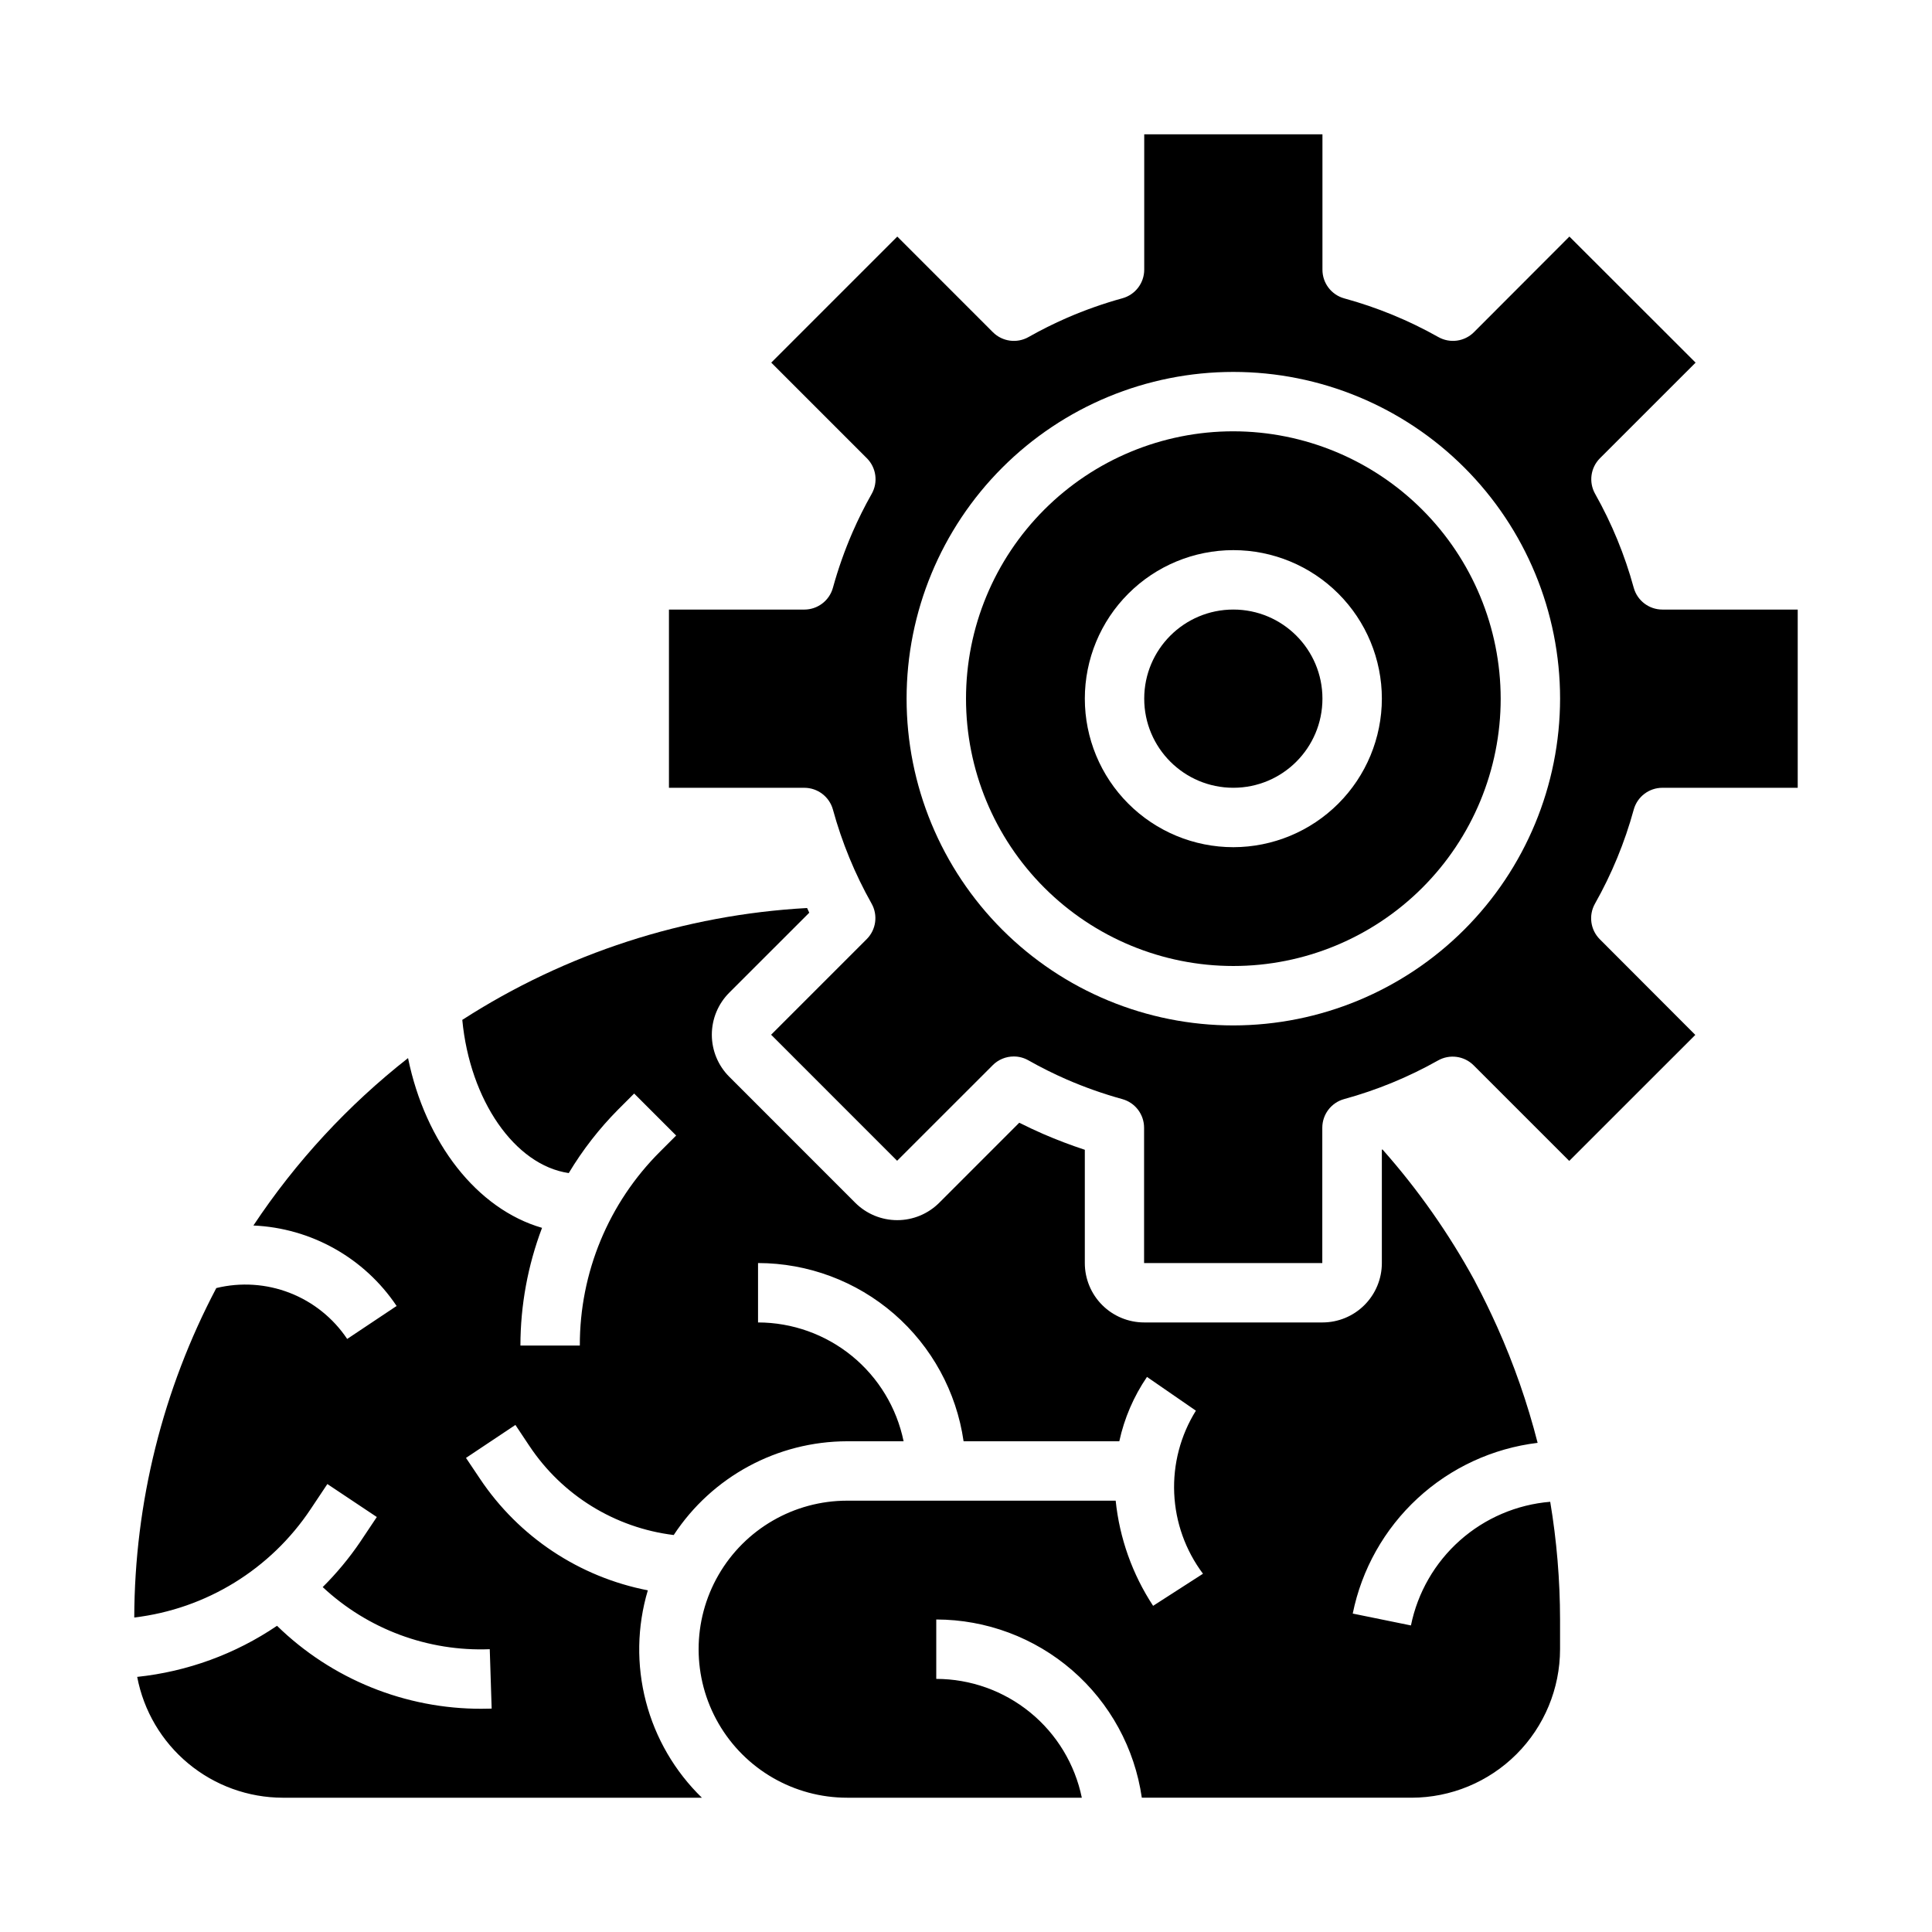 <?xml version="1.0" encoding="UTF-8"?>
<!-- Uploaded to: ICON Repo, www.iconrepo.com, Generator: ICON Repo Mixer Tools -->
<svg fill="#000000" width="800px" height="800px" version="1.1" viewBox="144 144 512 512" xmlns="http://www.w3.org/2000/svg">
 <g>
  <path d="m470.85 258.3c-18.793 0-36.812 7.465-50.098 20.754-13.289 13.285-20.75 31.305-20.75 50.094 0 18.793 7.461 36.812 20.75 50.098 13.285 13.289 31.305 20.754 50.098 20.754 18.789 0 36.809-7.465 50.098-20.754 13.285-13.285 20.75-31.305 20.75-50.098-0.023-18.781-7.496-36.789-20.777-50.07s-31.289-20.754-50.07-20.777zm0 110.21v0.004c-10.441 0-20.453-4.148-27.832-11.531-7.383-7.379-11.527-17.391-11.527-27.832 0-10.438 4.144-20.449 11.527-27.828 7.379-7.383 17.391-11.531 27.832-11.531 10.438 0 20.449 4.148 27.832 11.531 7.379 7.379 11.527 17.391 11.527 27.828-0.012 10.438-4.164 20.441-11.543 27.82-7.379 7.379-17.383 11.527-27.816 11.543z"/>
  <path d="m494.46 329.15c0 13.043-10.57 23.617-23.613 23.617-13.043 0-23.617-10.574-23.617-23.617 0-13.039 10.574-23.613 23.617-23.613 13.043 0 23.613 10.574 23.613 23.613"/>
  <path d="m517.92 574.76-15.43-3.148c2.379-11.734 8.391-22.418 17.188-30.539 8.793-8.121 19.922-13.266 31.809-14.703-2.691-10.535-6.277-20.82-10.723-30.746-1.793-3.977-3.668-7.871-5.715-11.715-0.102-0.18-0.18-0.371-0.277-0.551h0.004c-6.805-12.465-14.988-24.121-24.406-34.746l-0.164 0.086v30.023c0 4.176-1.66 8.18-4.613 11.133-2.949 2.953-6.957 4.609-11.133 4.609h-47.23c-4.176 0-8.18-1.656-11.133-4.609-2.953-2.953-4.609-6.957-4.609-11.133v-30.016c-3.754-1.234-7.438-2.637-11.02-4.188-2.141-0.938-4.266-1.93-6.352-2.984l-21.203 21.207c-2.953 2.953-6.957 4.613-11.137 4.613-4.176 0-8.18-1.66-11.133-4.613l-33.387-33.395c-2.953-2.949-4.613-6.957-4.613-11.133 0-4.176 1.66-8.184 4.613-11.137l21.207-21.199c-0.203-0.41-0.371-0.836-0.574-1.242-32.516 1.793-64.004 12.008-91.379 29.645 2.023 21.254 13.879 38.496 28.215 40.598 3.676-6.129 8.078-11.789 13.113-16.863l4.219-4.219 11.133 11.133-4.219 4.219c-13.691 13.613-21.363 32.137-21.309 51.441h-15.746c0.012-10.656 1.953-21.227 5.731-31.195-17.207-4.977-30.906-22.492-35.512-44.988-15.938 12.508-29.773 27.484-40.98 44.367 15.32 0.672 29.41 8.586 37.953 21.324l-13.098 8.738h-0.004c-3.699-5.531-9.012-9.793-15.219-12.207-6.203-2.41-13-2.856-19.465-1.277-14.191 26.918-21.652 56.875-21.742 87.309 19.051-2.269 36.145-12.781 46.766-28.758l4.41-6.613 13.105 8.738-4.418 6.613h0.004c-2.922 4.293-6.246 8.297-9.926 11.957 11.965 11.18 27.906 17.109 44.27 16.461l0.504 15.742c-0.859 0-1.715 0.039-2.566 0.039v0.004c-20.285 0.074-39.793-7.82-54.316-21.988-11.047 7.492-23.777 12.145-37.055 13.539 1.707 8.992 6.492 17.105 13.535 22.949 7.039 5.848 15.898 9.055 25.047 9.074h111.07c-7.18-6.977-12.312-15.789-14.836-25.48-2.527-9.688-2.352-19.887 0.508-29.48-18.184-3.527-34.203-14.18-44.492-29.582l-3.699-5.512 13.098-8.738 3.699 5.559h0.004c8.691 13.078 22.664 21.703 38.25 23.617 10.172-15.484 27.441-24.816 45.965-24.848h14.957c-1.828-8.883-6.664-16.867-13.688-22.602-7.027-5.734-15.816-8.875-24.887-8.887v-15.742c13.238 0.016 26.031 4.797 36.035 13.469 10 8.676 16.547 20.66 18.438 33.762h41.266c1.324-6.102 3.816-11.891 7.336-17.051l12.961 8.945c-4.082 6.555-6.082 14.188-5.746 21.898 0.336 7.711 2.992 15.145 7.625 21.316l-13.215 8.504c-5.492-8.359-8.895-17.918-9.922-27.867h-71.16c-14.062 0-27.059 7.5-34.09 19.68s-7.031 27.184 0 39.359c7.031 12.18 20.027 19.68 34.09 19.68h62.188c-1.828-8.883-6.66-16.867-13.688-22.602-7.027-5.734-15.816-8.875-24.887-8.887v-15.742c13.242 0.016 26.031 4.797 36.035 13.469 10.004 8.676 16.551 20.66 18.441 33.762h71.477c10.438-0.012 20.441-4.164 27.82-11.539 7.379-7.379 11.527-17.387 11.539-27.82v-7.871c-0.012-10.449-0.883-20.883-2.606-31.191-8.867 0.73-17.262 4.32-23.918 10.227-6.656 5.91-11.215 13.816-12.992 22.539z"/>
  <path d="m576.96 358.54c0.945-3.41 4.051-5.769 7.59-5.769h35.863v-47.23h-35.863c-3.539 0-6.644-2.359-7.59-5.769-2.375-8.688-5.812-17.047-10.234-24.895-1.742-3.078-1.219-6.941 1.285-9.445l25.34-25.332-33.441-33.41-25.301 25.34c-2.5 2.504-6.367 3.027-9.445 1.285-7.848-4.418-16.207-7.856-24.891-10.234-3.441-0.934-5.824-4.062-5.812-7.629v-35.863h-47.23v35.863c0 3.543-2.363 6.648-5.777 7.59-5.016 1.383-9.926 3.117-14.699 5.188-3.481 1.516-6.879 3.215-10.184 5.086-3.082 1.742-6.945 1.219-9.449-1.285l-25.332-25.34-33.402 33.402 25.332 25.34h0.004c2.5 2.504 3.027 6.367 1.281 9.445-1.871 3.305-3.57 6.707-5.086 10.188-2.07 4.773-3.805 9.684-5.188 14.699-0.941 3.41-4.047 5.777-7.586 5.777h-35.867v47.23h35.867c3.539 0 6.641 2.359 7.586 5.769 2.379 8.688 5.816 17.047 10.234 24.895 1.746 3.078 1.219 6.941-1.281 9.445l-25.332 25.332 33.395 33.402 25.34-25.332-0.004-0.004c1.477-1.473 3.481-2.305 5.566-2.305 1.359-0.004 2.699 0.352 3.883 1.023 3.305 1.871 6.703 3.57 10.184 5.086 4.773 2.07 9.684 3.805 14.699 5.188 3.414 0.941 5.777 4.047 5.777 7.59v35.863h47.23v-35.863c0-3.539 2.359-6.644 5.773-7.59 8.684-2.379 17.043-5.816 24.891-10.234 3.078-1.742 6.941-1.219 9.445 1.285l25.332 25.332 33.41-33.395-25.301-25.34c-2.504-2.504-3.027-6.367-1.285-9.445 4.438-7.859 7.887-16.23 10.273-24.934zm-106.11 57.207c-22.965 0-44.992-9.121-61.23-25.363-16.238-16.238-25.363-38.262-25.363-61.23 0-22.965 9.125-44.988 25.363-61.227 16.238-16.242 38.266-25.363 61.23-25.363s44.988 9.121 61.23 25.363c16.238 16.238 25.359 38.262 25.359 61.227-0.027 22.961-9.156 44.969-25.391 61.203-16.234 16.23-38.242 25.363-61.199 25.391z"/>
 </g>
</svg>